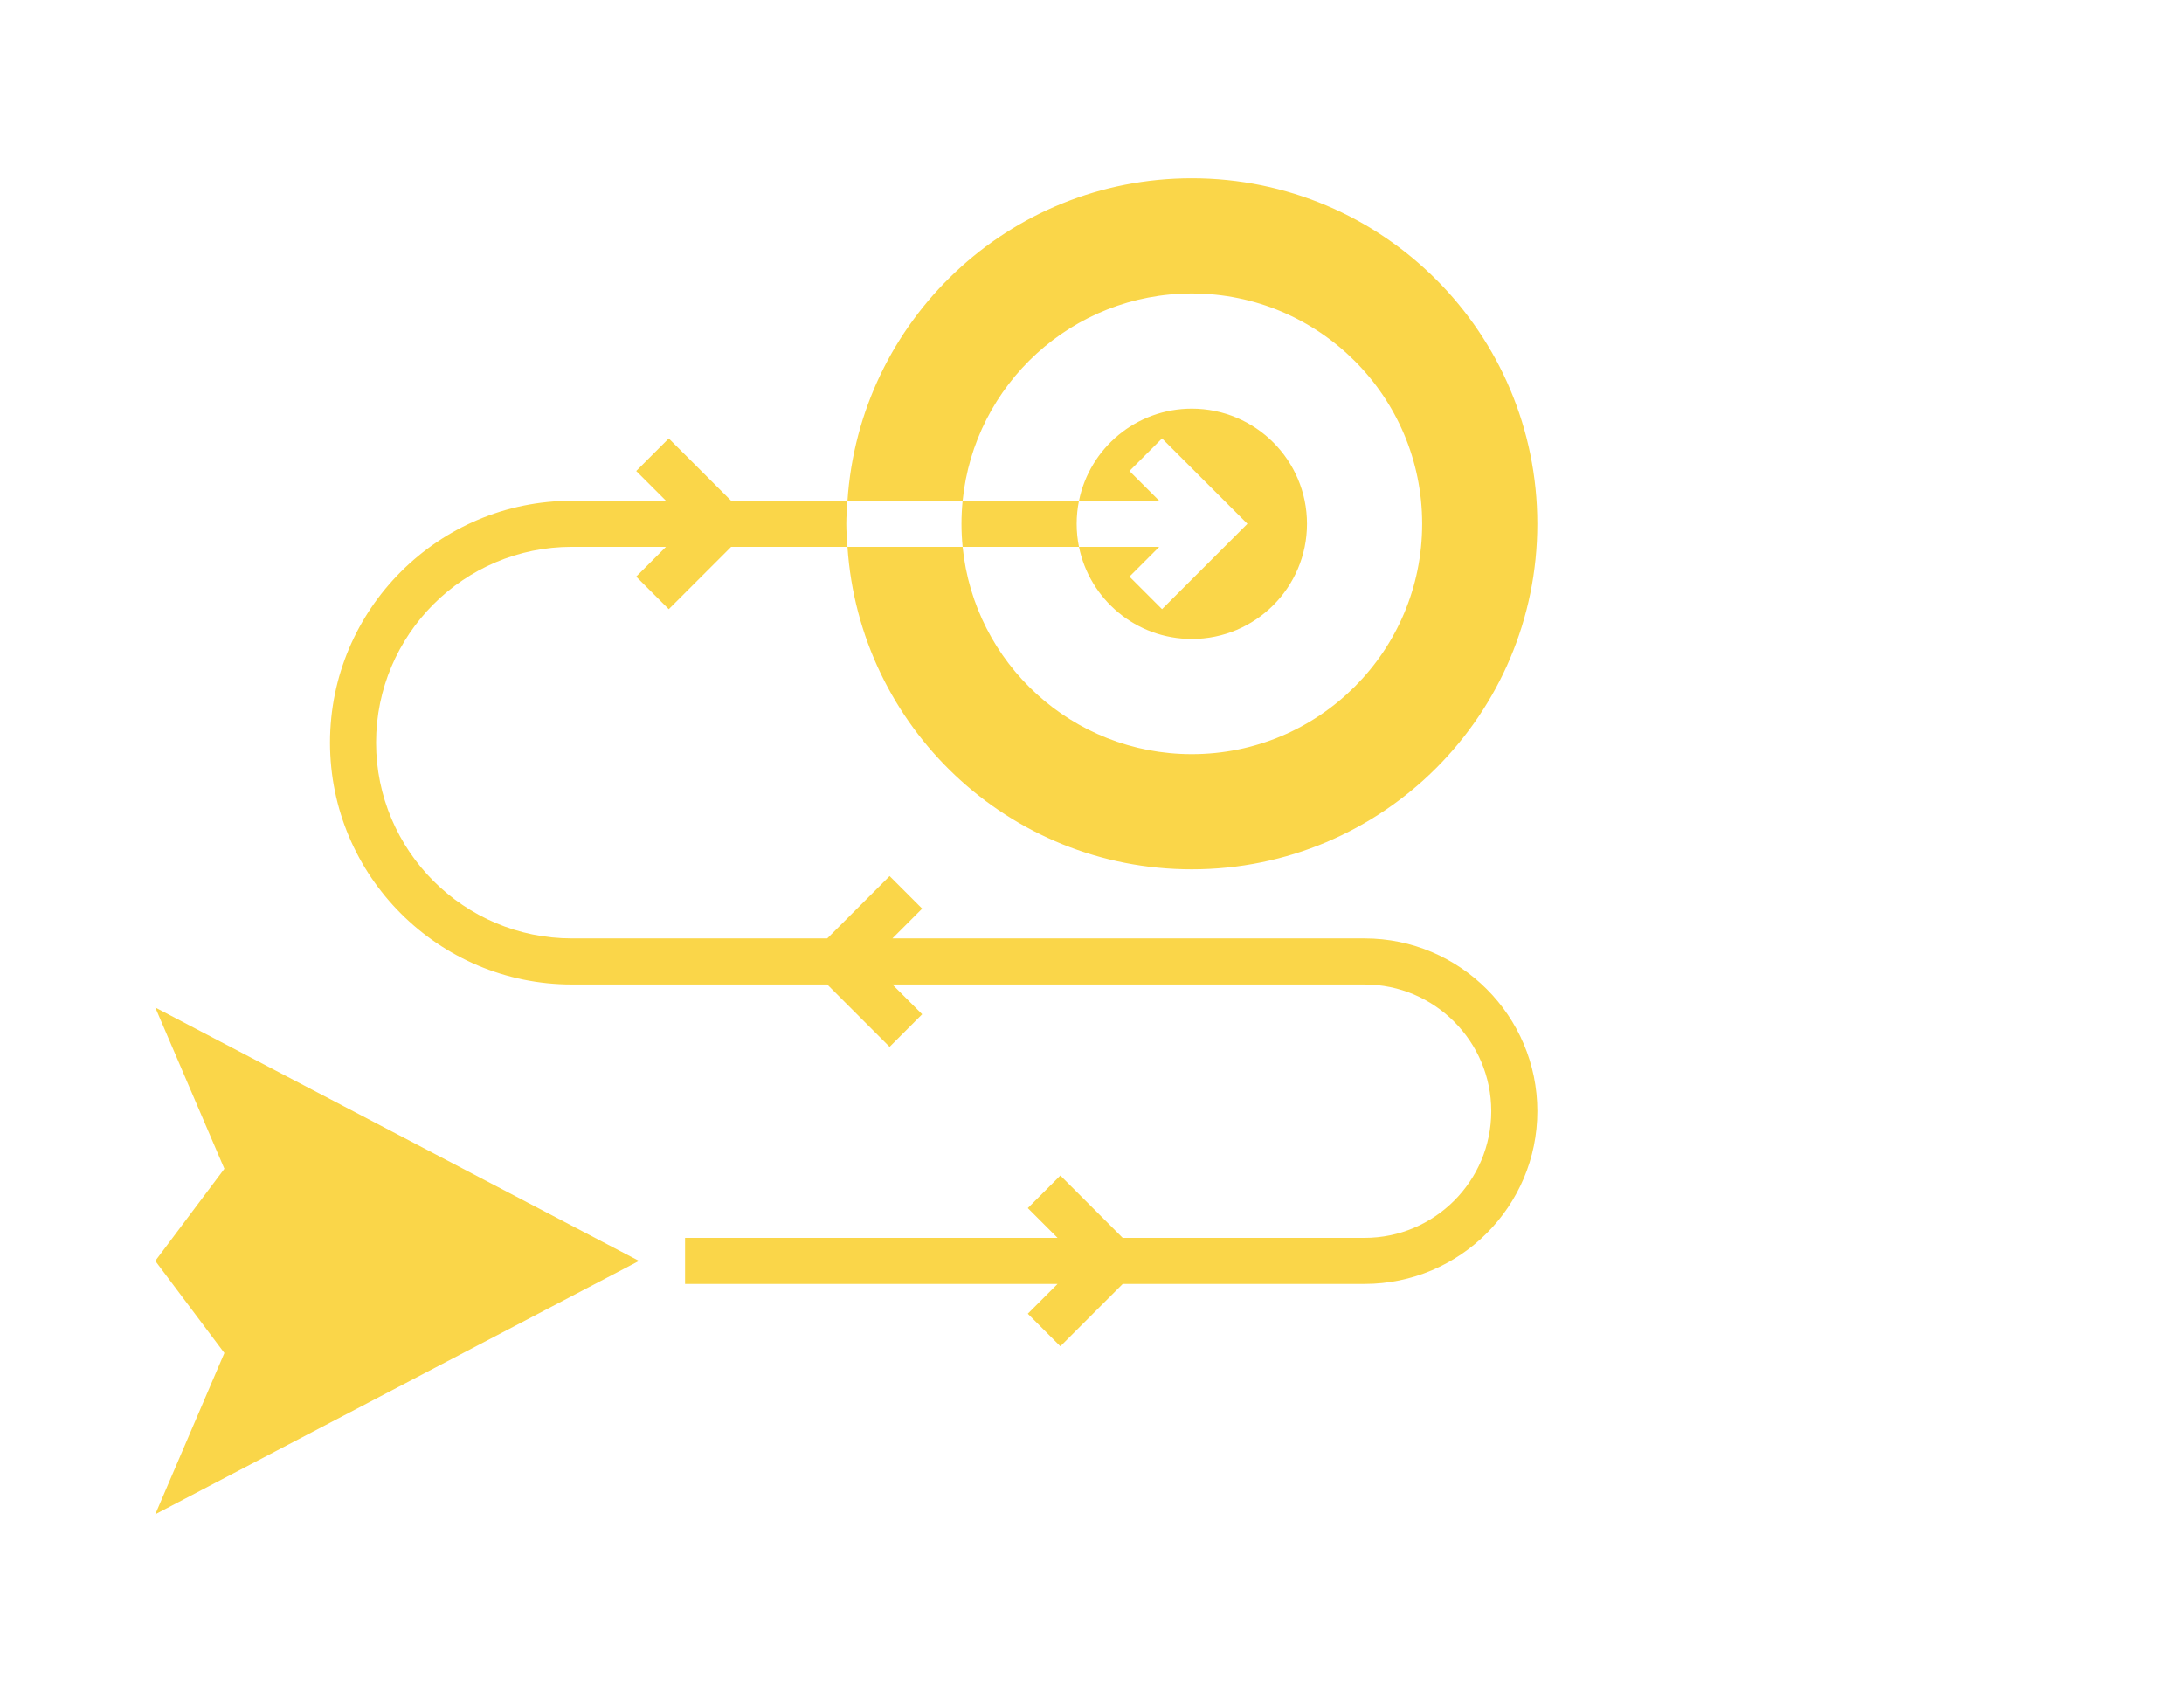 <svg width="80" height="62" viewBox="0 0 80 62" fill="none" xmlns="http://www.w3.org/2000/svg">
<path d="M23.406 46.188L5.688 36.906L8.219 42.812L5.688 46.188L8.219 49.562L5.688 55.469L23.406 46.188Z" fill="#FAD649"/>
<path d="M43.656 10.75C48.316 10.75 52.094 14.528 52.094 19.188C52.094 23.847 48.316 27.625 43.656 27.625C39.281 27.625 35.685 24.295 35.261 20.031H31.043C31.479 26.626 36.951 31.844 43.656 31.844C50.646 31.844 56.312 26.177 56.312 19.188C56.312 12.198 50.646 6.531 43.656 6.531C36.951 6.531 31.479 11.749 31.043 18.344H35.261C35.685 14.08 39.281 10.75 43.656 10.75Z" fill="#FAD649"/>
<path d="M41.372 17.253L42.565 16.06L45.693 19.188L42.565 22.315L41.372 21.122L42.463 20.031H39.523C39.913 21.957 41.615 23.406 43.656 23.406C45.986 23.406 47.875 21.517 47.875 19.188C47.875 16.858 45.986 14.969 43.656 14.969C41.615 14.969 39.913 16.418 39.523 18.344H42.463L41.372 17.253Z" fill="#FAD649"/>
<path d="M39.438 19.188C39.438 18.898 39.467 18.616 39.523 18.344H35.261C35.234 18.621 35.219 18.903 35.219 19.188C35.219 19.472 35.234 19.754 35.261 20.031H39.523C39.467 19.759 39.438 19.477 39.438 19.188Z" fill="#FAD649"/>
<path d="M24.497 22.315L26.782 20.031H31.043C31.024 19.751 31 19.472 31 19.188C31 18.903 31.024 18.624 31.043 18.344H26.782L24.497 16.06L23.304 17.253L24.395 18.344H20.948C16.062 18.344 12.088 22.318 12.088 27.203C12.088 32.088 16.062 36.062 20.948 36.062H30.302L32.586 38.347L33.779 37.153L32.688 36.062H49.985C52.543 36.062 54.625 38.144 54.625 40.703C54.625 43.262 52.543 45.344 49.985 45.344H41.125L38.841 43.06L37.648 44.253L38.739 45.344H25.094V47.031H38.739L37.648 48.122L38.841 49.315L41.125 47.031H49.985C53.474 47.031 56.313 44.193 56.313 40.703C56.313 37.214 53.474 34.375 49.985 34.375H32.688L33.779 33.284L32.586 32.091L30.302 34.375H20.948C16.994 34.375 13.776 31.158 13.776 27.203C13.776 23.248 16.994 20.031 20.948 20.031H24.395L23.304 21.122L24.497 22.315Z" fill="#FAD649"/>
</svg>
